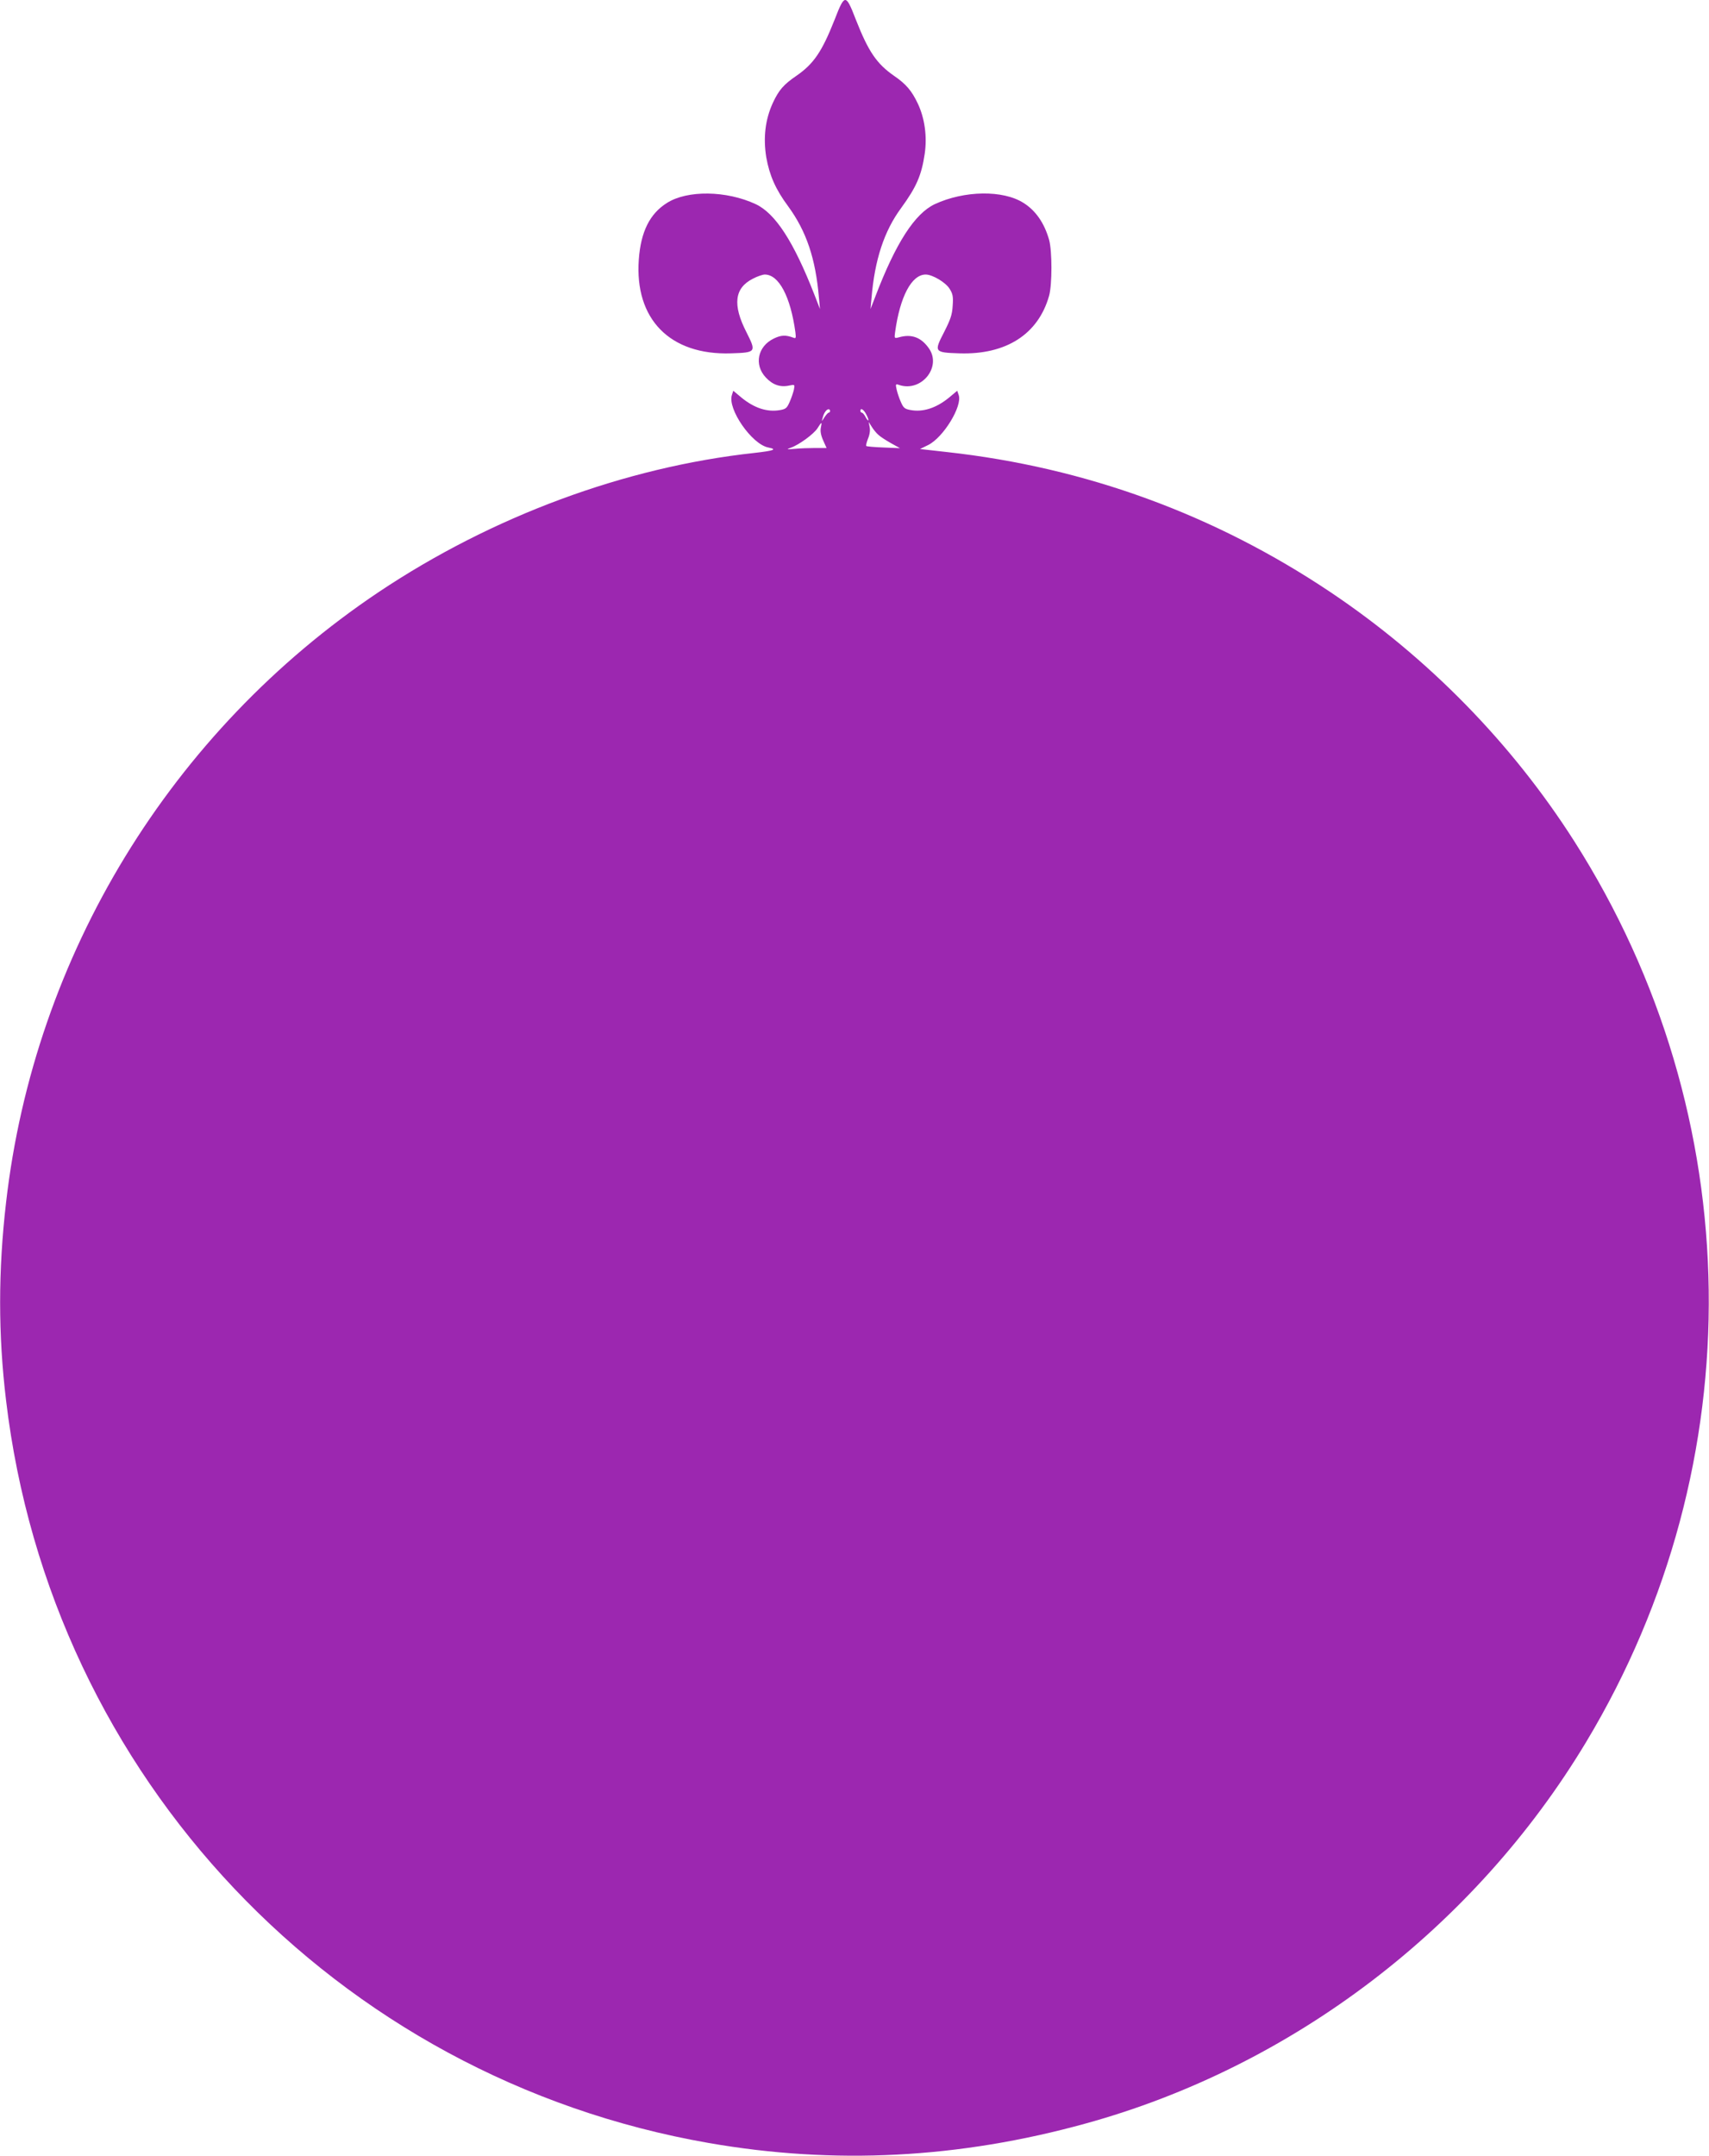 <?xml version="1.0" standalone="no"?>
<!DOCTYPE svg PUBLIC "-//W3C//DTD SVG 20010904//EN"
 "http://www.w3.org/TR/2001/REC-SVG-20010904/DTD/svg10.dtd">
<svg version="1.0" xmlns="http://www.w3.org/2000/svg"
 width="1015pt" height="1280pt" viewBox="0 0 1015 1280"
 preserveAspectRatio="xMidYMid meet">
<g transform="translate(0,1280) scale(0.1,-0.1)"
fill="#9c27b0" stroke="none">
<path d="M4956 12681 c-74 -187 -123 -260 -226 -331 -76 -52 -104 -84 -140
-161 -45 -98 -58 -206 -39 -323 19 -107 55 -190 130 -291 108 -148 163 -309
183 -545 l6 -65 -33 85 c-124 317 -232 483 -349 538 -174 81 -406 84 -527 7
-102 -64 -155 -171 -167 -335 -26 -355 185 -570 548 -558 149 5 151 7 91 126
-83 162 -71 262 38 317 26 14 59 25 71 25 84 0 153 -131 182 -343 4 -34 3 -38
-12 -32 -45 17 -73 16 -116 -5 -96 -46 -119 -155 -48 -231 41 -44 86 -60 140
-48 33 7 33 6 27 -25 -4 -17 -15 -50 -25 -72 -16 -37 -23 -43 -58 -49 -76 -13
-152 12 -228 74 l-49 41 -8 -25 c-28 -82 118 -293 216 -312 55 -11 34 -19 -81
-32 -772 -84 -1561 -377 -2234 -827 -1232 -826 -2044 -2155 -2212 -3624 -47
-404 -47 -786 0 -1175 266 -2236 1957 -4023 4174 -4409 746 -130 1485 -92
2235 115 1230 338 2312 1162 2976 2267 995 1656 968 3716 -71 5347 -371 582
-869 1091 -1448 1479 -688 461 -1454 741 -2278 832 l-160 18 49 24 c90 45 203
230 181 296 l-9 26 -49 -41 c-76 -62 -155 -88 -231 -73 -32 6 -40 13 -55 48
-10 22 -21 56 -25 74 -7 32 -6 34 16 26 131 -43 252 106 177 216 -46 67 -104
89 -180 67 -26 -7 -27 -6 -22 30 29 212 98 343 182 343 40 0 119 -47 142 -85
19 -30 22 -47 18 -101 -3 -53 -13 -81 -51 -156 -61 -118 -59 -121 91 -126 278
-9 469 114 533 343 18 66 18 264 0 330 -28 100 -80 175 -152 220 -122 78 -352
74 -527 -7 -119 -56 -232 -231 -353 -548 l-29 -75 6 65 c19 228 75 398 176
535 91 125 121 194 140 322 15 103 0 211 -41 298 -36 76 -70 116 -140 164
-104 72 -153 144 -227 332 -35 92 -50 119 -64 119 -14 0 -29 -27 -64 -119z
m-26 -2321 c0 -5 -3 -10 -8 -10 -4 0 -15 -12 -25 -27 -18 -28 -18 -28 -11 -3
7 29 23 50 35 50 5 0 9 -4 9 -10z m215 -21 c9 -17 15 -33 12 -35 -2 -2 -10 7
-17 21 -7 14 -17 25 -22 25 -4 0 -8 5 -8 10 0 21 20 9 35 -21z m-270 -79 c-4
-19 0 -44 14 -75 l20 -45 -67 0 c-37 0 -92 -2 -122 -5 -48 -4 -51 -3 -25 6 50
17 138 82 160 116 25 40 28 41 20 3z m342 -42 c10 -10 44 -32 74 -49 l54 -30
-98 4 c-54 2 -100 6 -102 9 -3 3 2 22 10 43 10 23 14 49 10 69 l-6 31 19 -30
c10 -16 28 -38 39 -47z"/>
</g>
</svg>
